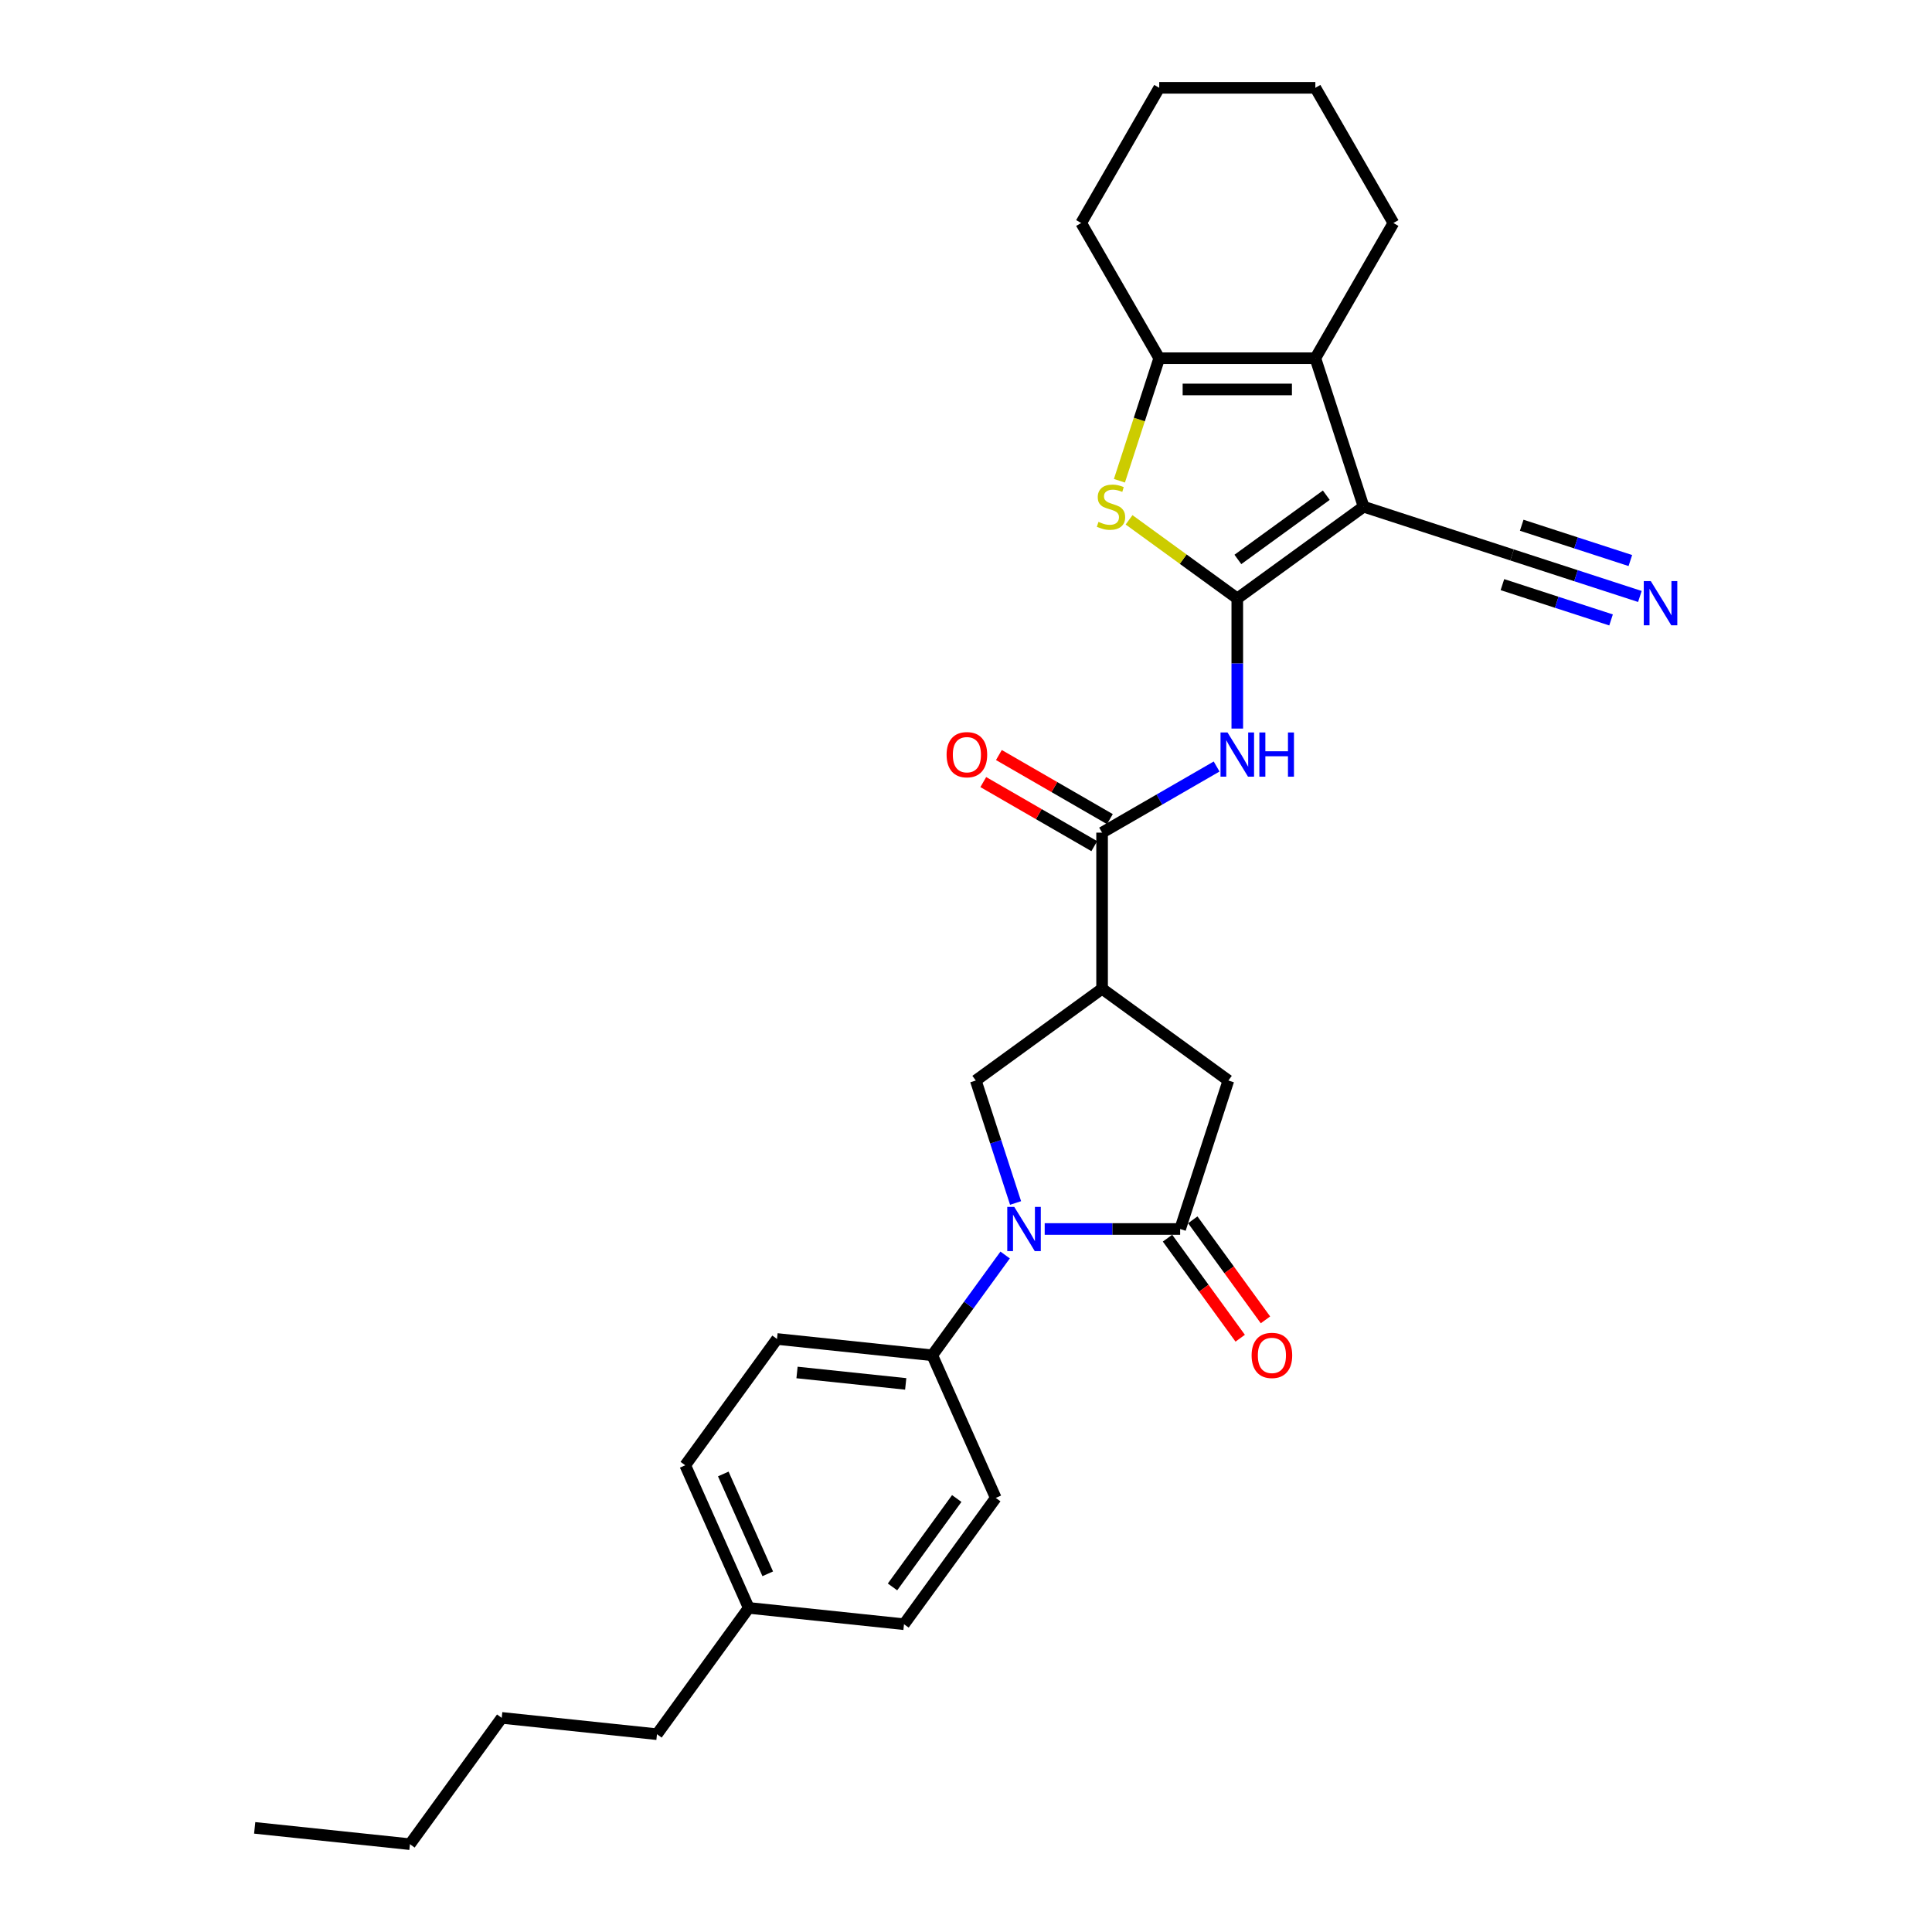 <?xml version='1.0' encoding='iso-8859-1'?>
<svg version='1.1' baseProfile='full'
              xmlns='http://www.w3.org/2000/svg'
                      xmlns:rdkit='http://www.rdkit.org/xml'
                      xmlns:xlink='http://www.w3.org/1999/xlink'
                  xml:space='preserve'
width='1000px' height='1000px' viewBox='0 0 1000 1000'>
<!-- END OF HEADER -->
<rect style='opacity:1.0;fill:#FFFFFF;stroke:none' width='1000' height='1000' x='0' y='0'> </rect>
<path class='bond-0' d='M 640.419,309.762 L 705.793,262.266' style='fill:none;fill-rule:evenodd;stroke:#000000;stroke-width:6px;stroke-linecap:butt;stroke-linejoin:miter;stroke-opacity:1' />
<path class='bond-0' d='M 640.726,289.563 L 686.487,256.315' style='fill:none;fill-rule:evenodd;stroke:#000000;stroke-width:6px;stroke-linecap:butt;stroke-linejoin:miter;stroke-opacity:1' />
<path class='bond-2' d='M 640.419,309.762 L 612.411,289.413' style='fill:none;fill-rule:evenodd;stroke:#000000;stroke-width:6px;stroke-linecap:butt;stroke-linejoin:miter;stroke-opacity:1' />
<path class='bond-2' d='M 612.411,289.413 L 584.403,269.064' style='fill:none;fill-rule:evenodd;stroke:#CCCC00;stroke-width:6px;stroke-linecap:butt;stroke-linejoin:miter;stroke-opacity:1' />
<path class='bond-5' d='M 640.419,309.762 L 640.419,343.434' style='fill:none;fill-rule:evenodd;stroke:#000000;stroke-width:6px;stroke-linecap:butt;stroke-linejoin:miter;stroke-opacity:1' />
<path class='bond-5' d='M 640.419,343.434 L 640.419,377.106' style='fill:none;fill-rule:evenodd;stroke:#0000FF;stroke-width:6px;stroke-linecap:butt;stroke-linejoin:miter;stroke-opacity:1' />
<path class='bond-3' d='M 705.793,262.266 L 680.822,185.415' style='fill:none;fill-rule:evenodd;stroke:#000000;stroke-width:6px;stroke-linecap:butt;stroke-linejoin:miter;stroke-opacity:1' />
<path class='bond-10' d='M 705.793,262.266 L 782.644,287.236' style='fill:none;fill-rule:evenodd;stroke:#000000;stroke-width:6px;stroke-linecap:butt;stroke-linejoin:miter;stroke-opacity:1' />
<path class='bond-1' d='M 525.662,622.663 L 515.364,590.968' style='fill:none;fill-rule:evenodd;stroke:#0000FF;stroke-width:6px;stroke-linecap:butt;stroke-linejoin:miter;stroke-opacity:1' />
<path class='bond-1' d='M 515.364,590.968 L 505.066,559.274' style='fill:none;fill-rule:evenodd;stroke:#000000;stroke-width:6px;stroke-linecap:butt;stroke-linejoin:miter;stroke-opacity:1' />
<path class='bond-13' d='M 520.255,649.587 L 501.397,675.543' style='fill:none;fill-rule:evenodd;stroke:#0000FF;stroke-width:6px;stroke-linecap:butt;stroke-linejoin:miter;stroke-opacity:1' />
<path class='bond-13' d='M 501.397,675.543 L 482.54,701.498' style='fill:none;fill-rule:evenodd;stroke:#000000;stroke-width:6px;stroke-linecap:butt;stroke-linejoin:miter;stroke-opacity:1' />
<path class='bond-31' d='M 540.735,636.125 L 575.789,636.125' style='fill:none;fill-rule:evenodd;stroke:#0000FF;stroke-width:6px;stroke-linecap:butt;stroke-linejoin:miter;stroke-opacity:1' />
<path class='bond-31' d='M 575.789,636.125 L 610.842,636.125' style='fill:none;fill-rule:evenodd;stroke:#000000;stroke-width:6px;stroke-linecap:butt;stroke-linejoin:miter;stroke-opacity:1' />
<path class='bond-7' d='M 579.409,248.836 L 589.713,217.125' style='fill:none;fill-rule:evenodd;stroke:#CCCC00;stroke-width:6px;stroke-linecap:butt;stroke-linejoin:miter;stroke-opacity:1' />
<path class='bond-7' d='M 589.713,217.125 L 600.016,185.415' style='fill:none;fill-rule:evenodd;stroke:#000000;stroke-width:6px;stroke-linecap:butt;stroke-linejoin:miter;stroke-opacity:1' />
<path class='bond-18' d='M 680.822,185.415 L 721.225,115.435' style='fill:none;fill-rule:evenodd;stroke:#000000;stroke-width:6px;stroke-linecap:butt;stroke-linejoin:miter;stroke-opacity:1' />
<path class='bond-29' d='M 680.822,185.415 L 600.016,185.415' style='fill:none;fill-rule:evenodd;stroke:#000000;stroke-width:6px;stroke-linecap:butt;stroke-linejoin:miter;stroke-opacity:1' />
<path class='bond-29' d='M 668.701,201.576 L 612.137,201.576' style='fill:none;fill-rule:evenodd;stroke:#000000;stroke-width:6px;stroke-linecap:butt;stroke-linejoin:miter;stroke-opacity:1' />
<path class='bond-4' d='M 610.842,636.125 L 635.813,559.274' style='fill:none;fill-rule:evenodd;stroke:#000000;stroke-width:6px;stroke-linecap:butt;stroke-linejoin:miter;stroke-opacity:1' />
<path class='bond-14' d='M 604.305,640.875 L 623.116,666.765' style='fill:none;fill-rule:evenodd;stroke:#000000;stroke-width:6px;stroke-linecap:butt;stroke-linejoin:miter;stroke-opacity:1' />
<path class='bond-14' d='M 623.116,666.765 L 641.927,692.656' style='fill:none;fill-rule:evenodd;stroke:#FF0000;stroke-width:6px;stroke-linecap:butt;stroke-linejoin:miter;stroke-opacity:1' />
<path class='bond-14' d='M 617.38,631.375 L 636.19,657.266' style='fill:none;fill-rule:evenodd;stroke:#000000;stroke-width:6px;stroke-linecap:butt;stroke-linejoin:miter;stroke-opacity:1' />
<path class='bond-14' d='M 636.19,657.266 L 655.001,683.157' style='fill:none;fill-rule:evenodd;stroke:#FF0000;stroke-width:6px;stroke-linecap:butt;stroke-linejoin:miter;stroke-opacity:1' />
<path class='bond-8' d='M 629.721,396.745 L 600.08,413.858' style='fill:none;fill-rule:evenodd;stroke:#0000FF;stroke-width:6px;stroke-linecap:butt;stroke-linejoin:miter;stroke-opacity:1' />
<path class='bond-8' d='M 600.08,413.858 L 570.439,430.971' style='fill:none;fill-rule:evenodd;stroke:#000000;stroke-width:6px;stroke-linecap:butt;stroke-linejoin:miter;stroke-opacity:1' />
<path class='bond-6' d='M 570.439,511.777 L 570.439,430.971' style='fill:none;fill-rule:evenodd;stroke:#000000;stroke-width:6px;stroke-linecap:butt;stroke-linejoin:miter;stroke-opacity:1' />
<path class='bond-9' d='M 570.439,511.777 L 505.066,559.274' style='fill:none;fill-rule:evenodd;stroke:#000000;stroke-width:6px;stroke-linecap:butt;stroke-linejoin:miter;stroke-opacity:1' />
<path class='bond-11' d='M 570.439,511.777 L 635.813,559.274' style='fill:none;fill-rule:evenodd;stroke:#000000;stroke-width:6px;stroke-linecap:butt;stroke-linejoin:miter;stroke-opacity:1' />
<path class='bond-22' d='M 600.016,185.415 L 559.613,115.435' style='fill:none;fill-rule:evenodd;stroke:#000000;stroke-width:6px;stroke-linecap:butt;stroke-linejoin:miter;stroke-opacity:1' />
<path class='bond-15' d='M 574.479,423.973 L 545.752,407.387' style='fill:none;fill-rule:evenodd;stroke:#000000;stroke-width:6px;stroke-linecap:butt;stroke-linejoin:miter;stroke-opacity:1' />
<path class='bond-15' d='M 545.752,407.387 L 517.024,390.802' style='fill:none;fill-rule:evenodd;stroke:#FF0000;stroke-width:6px;stroke-linecap:butt;stroke-linejoin:miter;stroke-opacity:1' />
<path class='bond-15' d='M 566.399,437.969 L 537.671,421.383' style='fill:none;fill-rule:evenodd;stroke:#000000;stroke-width:6px;stroke-linecap:butt;stroke-linejoin:miter;stroke-opacity:1' />
<path class='bond-15' d='M 537.671,421.383 L 508.944,404.798' style='fill:none;fill-rule:evenodd;stroke:#FF0000;stroke-width:6px;stroke-linecap:butt;stroke-linejoin:miter;stroke-opacity:1' />
<path class='bond-12' d='M 782.644,287.236 L 815.72,297.983' style='fill:none;fill-rule:evenodd;stroke:#000000;stroke-width:6px;stroke-linecap:butt;stroke-linejoin:miter;stroke-opacity:1' />
<path class='bond-12' d='M 815.72,297.983 L 848.796,308.73' style='fill:none;fill-rule:evenodd;stroke:#0000FF;stroke-width:6px;stroke-linecap:butt;stroke-linejoin:miter;stroke-opacity:1' />
<path class='bond-12' d='M 777.65,302.606 L 805.764,311.741' style='fill:none;fill-rule:evenodd;stroke:#000000;stroke-width:6px;stroke-linecap:butt;stroke-linejoin:miter;stroke-opacity:1' />
<path class='bond-12' d='M 805.764,311.741 L 833.879,320.876' style='fill:none;fill-rule:evenodd;stroke:#0000FF;stroke-width:6px;stroke-linecap:butt;stroke-linejoin:miter;stroke-opacity:1' />
<path class='bond-12' d='M 787.638,271.866 L 815.753,281.001' style='fill:none;fill-rule:evenodd;stroke:#000000;stroke-width:6px;stroke-linecap:butt;stroke-linejoin:miter;stroke-opacity:1' />
<path class='bond-12' d='M 815.753,281.001 L 843.867,290.136' style='fill:none;fill-rule:evenodd;stroke:#0000FF;stroke-width:6px;stroke-linecap:butt;stroke-linejoin:miter;stroke-opacity:1' />
<path class='bond-16' d='M 482.54,701.498 L 402.176,693.052' style='fill:none;fill-rule:evenodd;stroke:#000000;stroke-width:6px;stroke-linecap:butt;stroke-linejoin:miter;stroke-opacity:1' />
<path class='bond-16' d='M 468.796,716.304 L 412.541,710.391' style='fill:none;fill-rule:evenodd;stroke:#000000;stroke-width:6px;stroke-linecap:butt;stroke-linejoin:miter;stroke-opacity:1' />
<path class='bond-17' d='M 482.54,701.498 L 515.406,775.318' style='fill:none;fill-rule:evenodd;stroke:#000000;stroke-width:6px;stroke-linecap:butt;stroke-linejoin:miter;stroke-opacity:1' />
<path class='bond-19' d='M 402.176,693.052 L 354.68,758.425' style='fill:none;fill-rule:evenodd;stroke:#000000;stroke-width:6px;stroke-linecap:butt;stroke-linejoin:miter;stroke-opacity:1' />
<path class='bond-20' d='M 515.406,775.318 L 467.91,840.692' style='fill:none;fill-rule:evenodd;stroke:#000000;stroke-width:6px;stroke-linecap:butt;stroke-linejoin:miter;stroke-opacity:1' />
<path class='bond-20' d='M 495.207,775.625 L 461.96,821.386' style='fill:none;fill-rule:evenodd;stroke:#000000;stroke-width:6px;stroke-linecap:butt;stroke-linejoin:miter;stroke-opacity:1' />
<path class='bond-26' d='M 721.225,115.435 L 680.822,45.455' style='fill:none;fill-rule:evenodd;stroke:#000000;stroke-width:6px;stroke-linecap:butt;stroke-linejoin:miter;stroke-opacity:1' />
<path class='bond-32' d='M 354.68,758.425 L 387.546,832.245' style='fill:none;fill-rule:evenodd;stroke:#000000;stroke-width:6px;stroke-linecap:butt;stroke-linejoin:miter;stroke-opacity:1' />
<path class='bond-32' d='M 374.374,762.925 L 397.38,814.599' style='fill:none;fill-rule:evenodd;stroke:#000000;stroke-width:6px;stroke-linecap:butt;stroke-linejoin:miter;stroke-opacity:1' />
<path class='bond-21' d='M 467.91,840.692 L 387.546,832.245' style='fill:none;fill-rule:evenodd;stroke:#000000;stroke-width:6px;stroke-linecap:butt;stroke-linejoin:miter;stroke-opacity:1' />
<path class='bond-23' d='M 387.546,832.245 L 340.05,897.619' style='fill:none;fill-rule:evenodd;stroke:#000000;stroke-width:6px;stroke-linecap:butt;stroke-linejoin:miter;stroke-opacity:1' />
<path class='bond-27' d='M 559.613,115.435 L 600.016,45.455' style='fill:none;fill-rule:evenodd;stroke:#000000;stroke-width:6px;stroke-linecap:butt;stroke-linejoin:miter;stroke-opacity:1' />
<path class='bond-24' d='M 340.05,897.619 L 259.687,889.172' style='fill:none;fill-rule:evenodd;stroke:#000000;stroke-width:6px;stroke-linecap:butt;stroke-linejoin:miter;stroke-opacity:1' />
<path class='bond-25' d='M 259.687,889.172 L 212.19,954.545' style='fill:none;fill-rule:evenodd;stroke:#000000;stroke-width:6px;stroke-linecap:butt;stroke-linejoin:miter;stroke-opacity:1' />
<path class='bond-28' d='M 212.19,954.545 L 131.827,946.099' style='fill:none;fill-rule:evenodd;stroke:#000000;stroke-width:6px;stroke-linecap:butt;stroke-linejoin:miter;stroke-opacity:1' />
<path class='bond-30' d='M 680.822,45.455 L 600.016,45.455' style='fill:none;fill-rule:evenodd;stroke:#000000;stroke-width:6px;stroke-linecap:butt;stroke-linejoin:miter;stroke-opacity:1' />
<path  class='atom-2' d='M 524.978 624.683
L 532.477 636.804
Q 533.22 638, 534.416 640.165
Q 535.612 642.331, 535.676 642.46
L 535.676 624.683
L 538.715 624.683
L 538.715 647.567
L 535.579 647.567
L 527.531 634.315
Q 526.594 632.763, 525.592 630.986
Q 524.622 629.208, 524.331 628.658
L 524.331 647.567
L 521.358 647.567
L 521.358 624.683
L 524.978 624.683
' fill='#0000FF'/>
<path  class='atom-3' d='M 568.581 270.12
Q 568.84 270.217, 569.907 270.67
Q 570.973 271.122, 572.137 271.413
Q 573.333 271.672, 574.496 271.672
Q 576.662 271.672, 577.922 270.637
Q 579.183 269.571, 579.183 267.728
Q 579.183 266.468, 578.537 265.692
Q 577.922 264.916, 576.953 264.496
Q 575.983 264.076, 574.367 263.591
Q 572.331 262.977, 571.102 262.395
Q 569.907 261.813, 569.034 260.585
Q 568.193 259.357, 568.193 257.288
Q 568.193 254.411, 570.133 252.634
Q 572.104 250.856, 575.983 250.856
Q 578.634 250.856, 581.64 252.116
L 580.896 254.605
Q 578.149 253.474, 576.08 253.474
Q 573.85 253.474, 572.622 254.411
Q 571.393 255.316, 571.426 256.9
Q 571.426 258.128, 572.04 258.872
Q 572.686 259.615, 573.591 260.035
Q 574.529 260.456, 576.08 260.94
Q 578.149 261.587, 579.377 262.233
Q 580.605 262.88, 581.478 264.205
Q 582.383 265.498, 582.383 267.728
Q 582.383 270.896, 580.25 272.609
Q 578.149 274.29, 574.626 274.29
Q 572.589 274.29, 571.038 273.837
Q 569.519 273.417, 567.709 272.674
L 568.581 270.12
' fill='#CCCC00'/>
<path  class='atom-6' d='M 635.361 379.126
L 642.86 391.247
Q 643.603 392.443, 644.799 394.609
Q 645.995 396.774, 646.059 396.903
L 646.059 379.126
L 649.098 379.126
L 649.098 402.01
L 645.963 402.01
L 637.914 388.758
Q 636.977 387.207, 635.975 385.429
Q 635.005 383.651, 634.714 383.102
L 634.714 402.01
L 631.741 402.01
L 631.741 379.126
L 635.361 379.126
' fill='#0000FF'/>
<path  class='atom-6' d='M 651.845 379.126
L 654.948 379.126
L 654.948 388.855
L 666.649 388.855
L 666.649 379.126
L 669.752 379.126
L 669.752 402.01
L 666.649 402.01
L 666.649 391.441
L 654.948 391.441
L 654.948 402.01
L 651.845 402.01
L 651.845 379.126
' fill='#0000FF'/>
<path  class='atom-13' d='M 854.436 300.764
L 861.935 312.885
Q 862.679 314.081, 863.874 316.247
Q 865.07 318.412, 865.135 318.542
L 865.135 300.764
L 868.173 300.764
L 868.173 323.649
L 865.038 323.649
L 856.99 310.396
Q 856.052 308.845, 855.05 307.067
Q 854.081 305.29, 853.79 304.74
L 853.79 323.649
L 850.816 323.649
L 850.816 300.764
L 854.436 300.764
' fill='#0000FF'/>
<path  class='atom-15' d='M 647.834 701.563
Q 647.834 696.068, 650.549 692.998
Q 653.264 689.927, 658.339 689.927
Q 663.413 689.927, 666.128 692.998
Q 668.844 696.068, 668.844 701.563
Q 668.844 707.122, 666.096 710.29
Q 663.349 713.425, 658.339 713.425
Q 653.296 713.425, 650.549 710.29
Q 647.834 707.155, 647.834 701.563
M 658.339 710.839
Q 661.83 710.839, 663.704 708.512
Q 665.611 706.153, 665.611 701.563
Q 665.611 697.07, 663.704 694.808
Q 661.83 692.513, 658.339 692.513
Q 654.848 692.513, 652.941 694.775
Q 651.066 697.038, 651.066 701.563
Q 651.066 706.185, 652.941 708.512
Q 654.848 710.839, 658.339 710.839
' fill='#FF0000'/>
<path  class='atom-16' d='M 489.954 390.633
Q 489.954 385.138, 492.669 382.067
Q 495.385 378.997, 500.459 378.997
Q 505.534 378.997, 508.249 382.067
Q 510.964 385.138, 510.964 390.633
Q 510.964 396.192, 508.217 399.36
Q 505.469 402.495, 500.459 402.495
Q 495.417 402.495, 492.669 399.36
Q 489.954 396.225, 489.954 390.633
M 500.459 399.909
Q 503.95 399.909, 505.825 397.582
Q 507.732 395.223, 507.732 390.633
Q 507.732 386.14, 505.825 383.878
Q 503.95 381.583, 500.459 381.583
Q 496.968 381.583, 495.061 383.845
Q 493.187 386.108, 493.187 390.633
Q 493.187 395.255, 495.061 397.582
Q 496.968 399.909, 500.459 399.909
' fill='#FF0000'/>
</svg>
